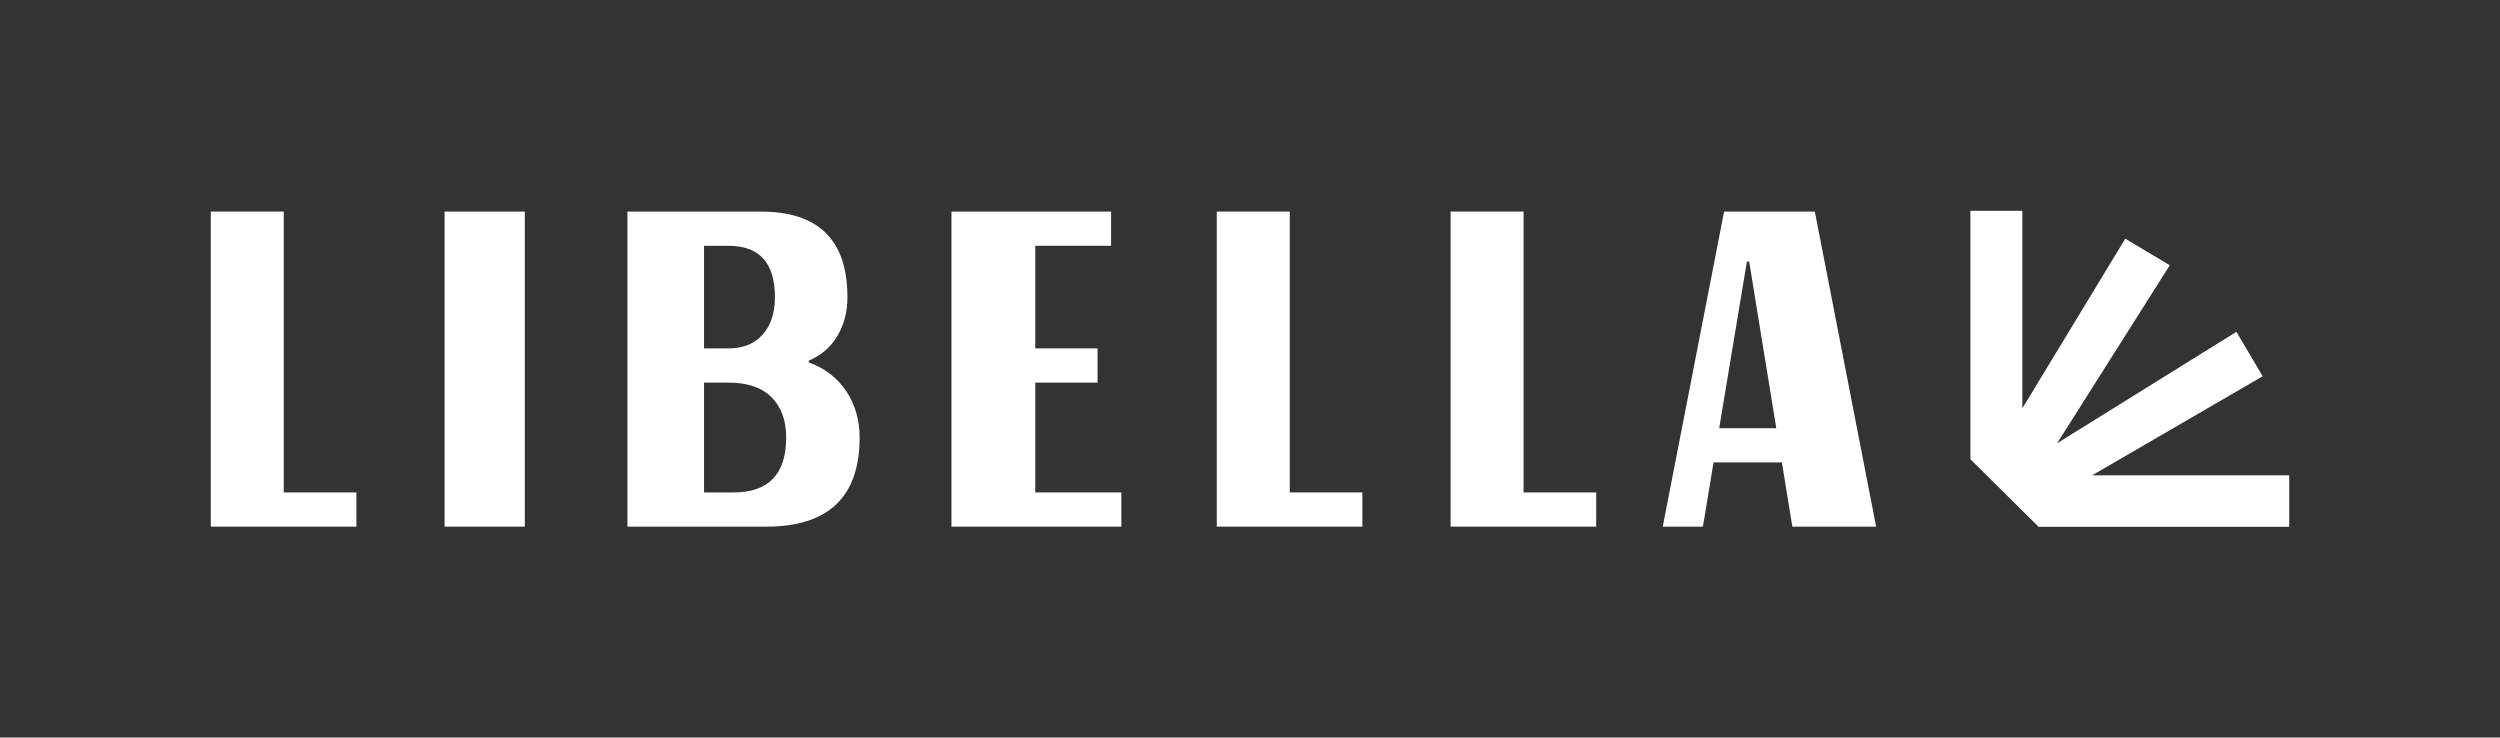 <?xml version="1.0" encoding="UTF-8"?>
<svg xmlns="http://www.w3.org/2000/svg" version="1.1" viewBox="0 0 841.89 248.38">
  <rect x="0" y="0" width="841.89" height="248.38" fill="#333333" stroke="none"/>
  <defs>
    <style>
      .cls-1 {
        fill: none;
      }

      .cls-1, .cls-2 {
        stroke-width: 0px;
      }

      .cls-2 {
        fill: #ffffff;
      }
    </style>
  </defs>
  <g id="BACKGOURND">
    <rect class="cls-1" width="841.89" height="248.38"/>
  </g>
  <g id="LOGO">
    <polygon class="cls-2" points="120.02 177.35 70.98 177.35 70.98 71.25 95.56 71.25 95.56 165.83 120.02 165.83 120.02 177.35"/>
    <rect class="cls-2" x="149.72" y="71.26" width="27.01" height="106.09"/>
    <path class="cls-2" d="M237.09,165.83h9.93c11.82,0,17.73-6.16,17.73-18.49,0-5.76-1.64-10.28-4.93-13.57-3.28-3.28-8.11-4.92-14.47-4.92h-8.26v36.98ZM237.09,117.33h8.26c4.85,0,8.66-1.54,11.44-4.62,2.78-3.08,4.17-7.3,4.17-12.65,0-11.52-5.21-17.28-15.61-17.28h-8.26v34.56ZM223.44,177.35h-12.15v-106.09h44.99c19.4,0,29.1,9.6,29.1,28.8,0,4.95-1.14,9.32-3.41,13.11-2.27,3.79-5.48,6.54-9.62,8.26v.61c5.35,1.92,9.55,5.13,12.58,9.62,3.03,4.5,4.55,9.73,4.55,15.69,0,20-10.51,30.01-31.52,30.01h-34.51Z"/>
    <polygon class="cls-2" points="374.17 82.77 348.63 82.77 348.63 117.33 369.61 117.33 369.61 128.85 348.63 128.85 348.63 165.83 377.62 165.83 377.62 177.35 320.39 177.35 320.41 177.35 320.41 71.26 374.17 71.26 374.17 82.77"/>
    <path class="cls-2" d="M578.95,144.2c4.15-25.06,9.16-55.29,9.33-56.12h.76c.12.83,5.05,31.06,9.14,56.12h-19.23ZM603.59,177.35h28.21l-20.64-106.09h-30.56l-20.66,106.09h13.53s1.51-9.17,3.58-21.63h23.01c2.03,12.46,3.53,21.63,3.53,21.63"/>
    <polygon class="cls-2" points="458.79 177.35 409.76 177.35 409.76 71.25 434.33 71.25 434.33 165.83 458.79 165.83 458.79 177.35"/>
    <polygon class="cls-2" points="537.53 177.35 488.5 177.35 488.5 71.25 513.07 71.25 513.07 165.83 537.53 165.83 537.53 177.35"/>
    <polygon class="cls-2" points="663.54 70.98 663.54 154.64 686.51 177.41 770.91 177.41 770.91 160.07 704.53 160.07 761.97 126.71 753.13 111.74 692.75 149.27 730.69 89.32 715.7 80.38 681.04 137.5 681.04 70.98 663.54 70.98"/>
  </g>
</svg>